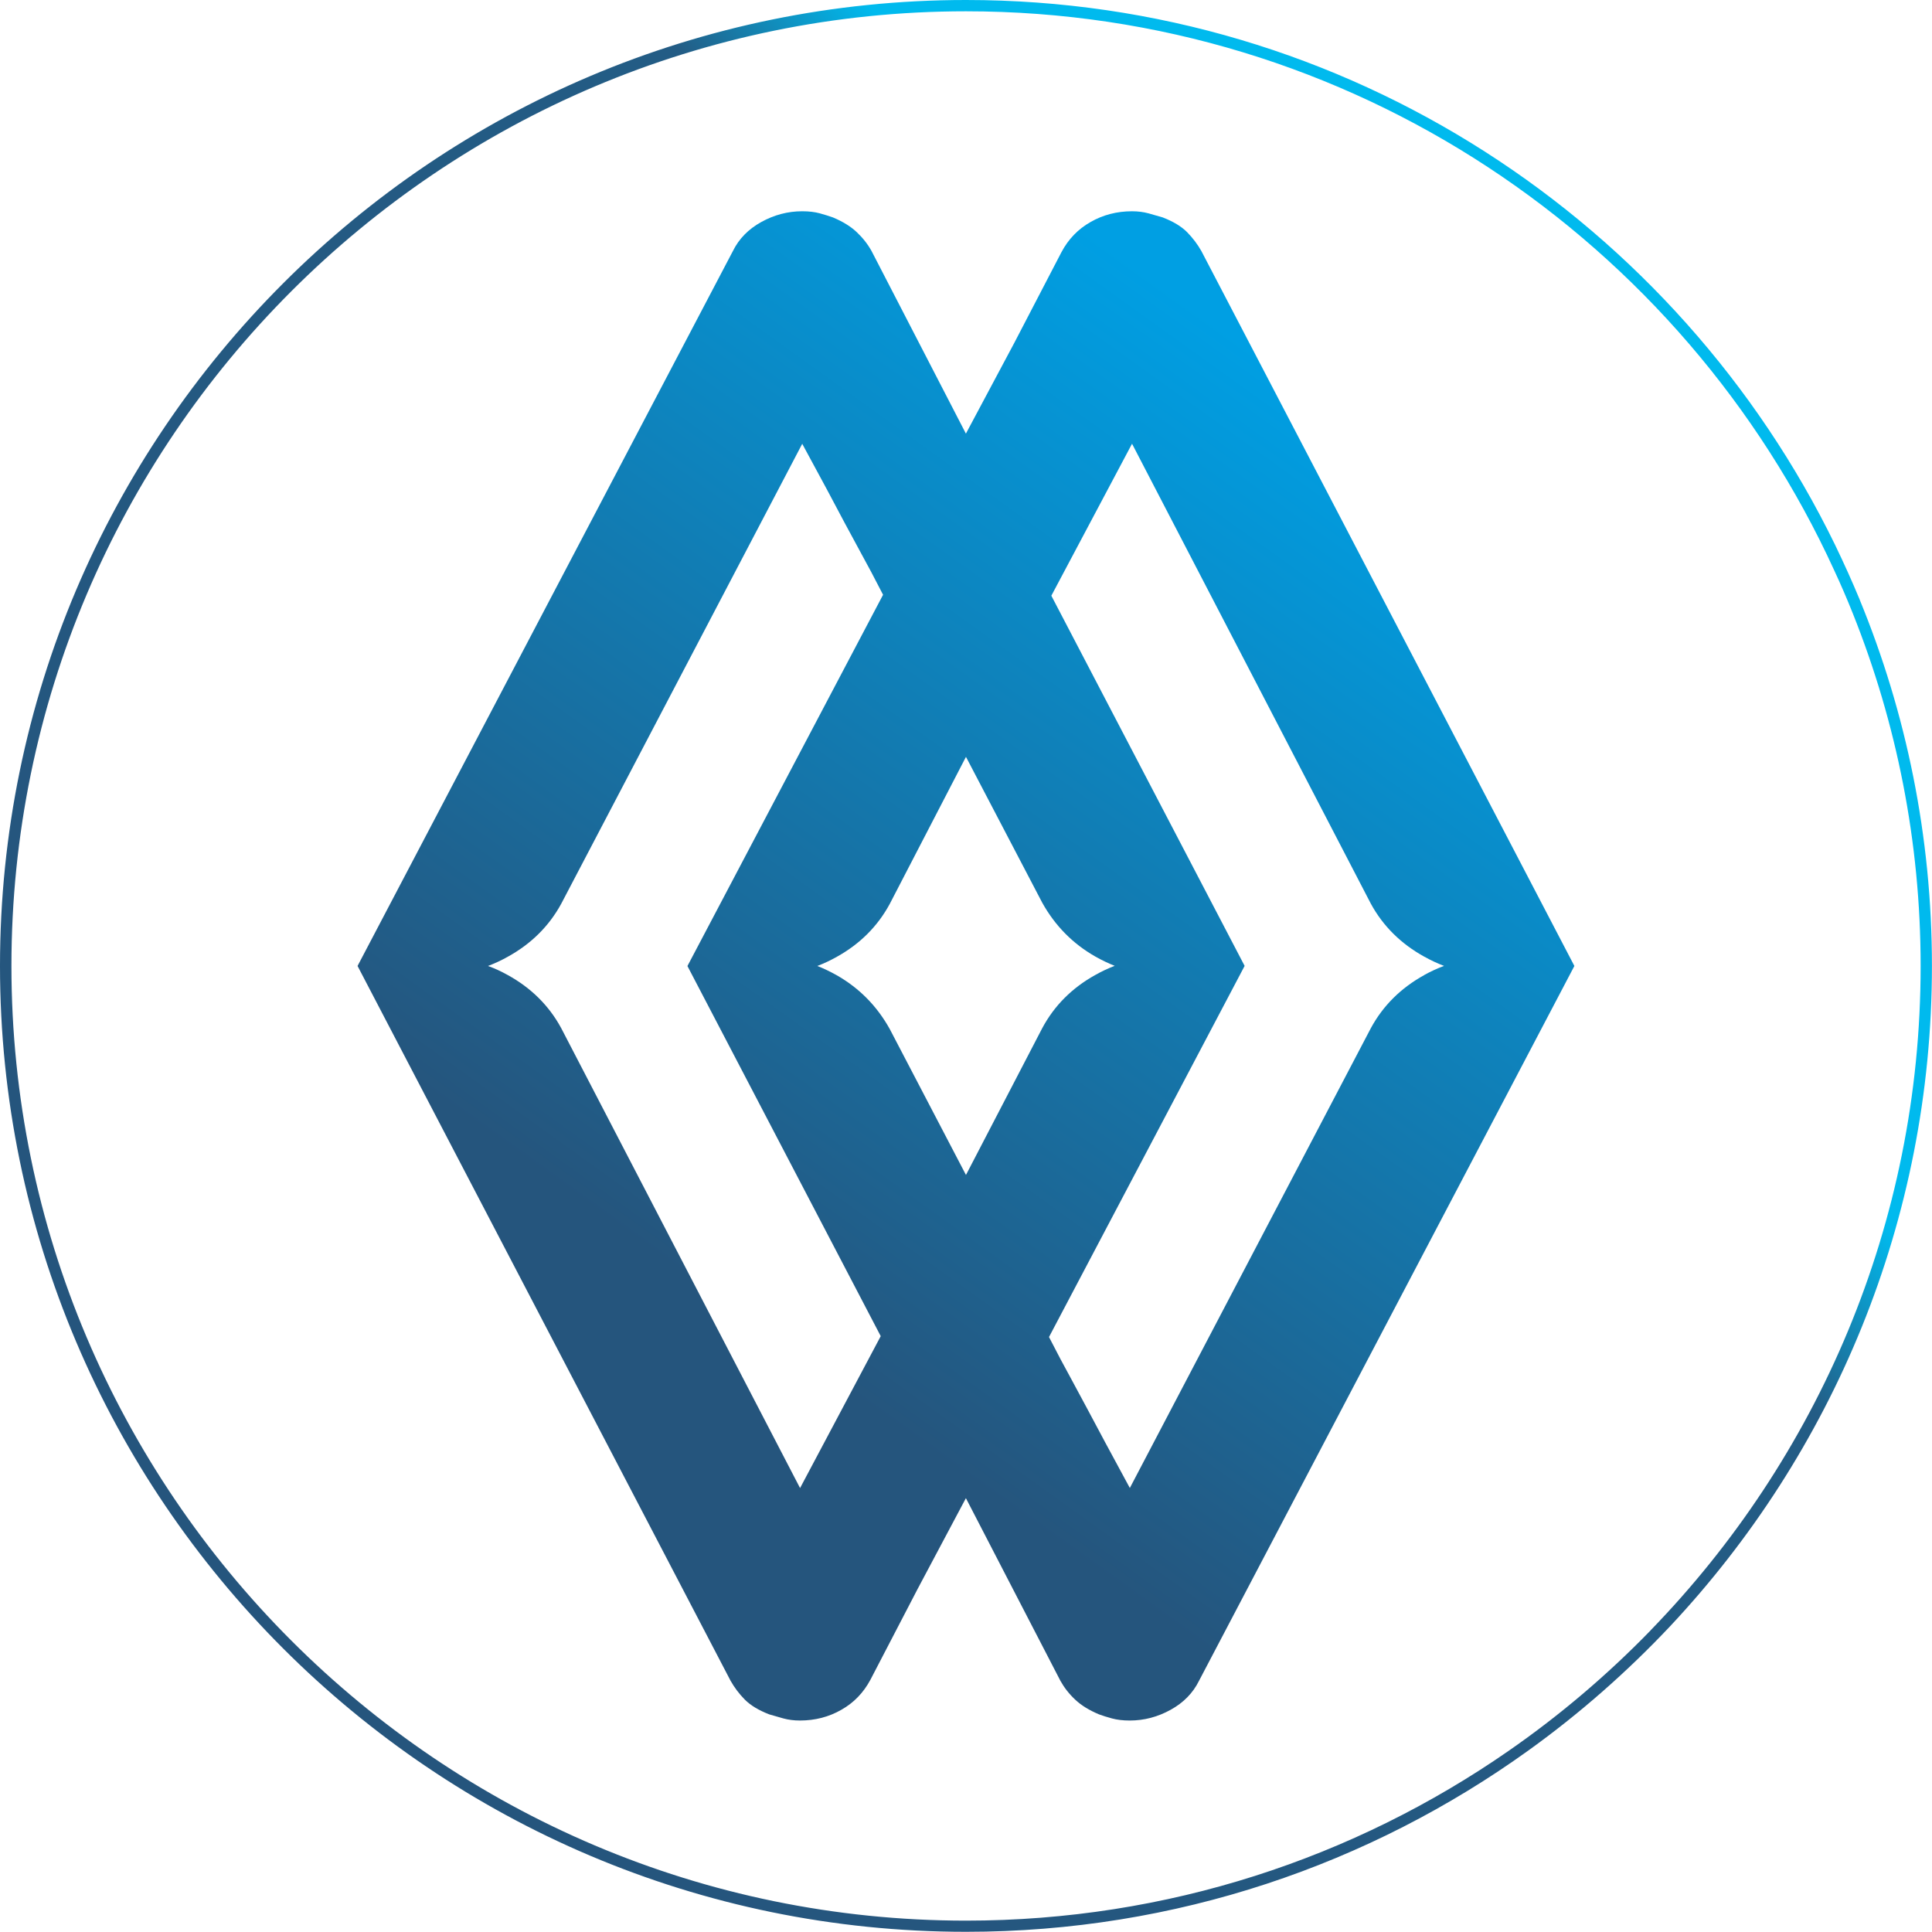 <svg xmlns="http://www.w3.org/2000/svg" xmlns:xlink="http://www.w3.org/1999/xlink" id="Camada_1" data-name="Camada 1" viewBox="0 0 288.97 288.95"><defs><style>      .cls-1 {        fill: url(#Gradiente_sem_nome_61);      }      .cls-2 {        fill: url(#Gradiente_sem_nome_92);      }    </style><linearGradient id="Gradiente_sem_nome_61" data-name="Gradiente sem nome 61" x1="202.8" y1="63.25" x2="-12.29" y2="362.84" gradientUnits="userSpaceOnUse"><stop offset="0" stop-color="#009fe3"></stop><stop offset=".44" stop-color="#25557d"></stop></linearGradient><linearGradient id="Gradiente_sem_nome_92" data-name="Gradiente sem nome 92" x1="33.6" y1="237" x2="255.32" y2="51.94" gradientUnits="userSpaceOnUse"><stop offset=".06" stop-color="#25557d"></stop><stop offset=".69" stop-color="#235c85"></stop><stop offset=".78" stop-color="#00baee"></stop></linearGradient></defs><path class="cls-1" d="m179.69,37.55c-.57-1.01-1.28-1.95-2.13-2.82-.85-.86-2.06-1.59-3.65-2.21l-2.13-.61c-.74-.2-1.56-.31-2.47-.31-2.26,0-4.34.54-6.2,1.61-1.87,1.06-3.31,2.56-4.34,4.49l-7.06,13.58-7.24,13.58-14.11-27.31c-.56-1.01-1.29-1.95-2.21-2.82-.9-.86-2.1-1.59-3.57-2.21-.57-.2-1.23-.41-1.96-.61s-1.6-.31-2.64-.31c-2.14,0-4.19.54-6.12,1.61-1.92,1.06-3.34,2.51-4.24,4.34l-56.14,106.93,55.79,106.91c.57,1.01,1.28,1.96,2.13,2.82.85.86,2.06,1.59,3.65,2.21l2.13.61c.74.2,1.56.31,2.47.31,2.26,0,4.34-.54,6.2-1.61,1.87-1.06,3.31-2.56,4.34-4.49l7.06-13.58,7.22-13.58,14.13,27.31c.56,1.01,1.29,1.96,2.21,2.82.9.86,2.1,1.59,3.57,2.21.57.21,1.21.41,1.95.61.74.2,1.62.31,2.65.31,2.14,0,4.19-.54,6.12-1.61,1.92-1.06,3.34-2.51,4.24-4.34l56.14-106.91-55.79-106.93Zm-60.03,185.01l-35.72-68.78c-1.82-3.36-4.49-6.01-7.99-7.94-.97-.54-1.95-1-2.96-1.36,1.01-.38,2-.84,2.96-1.38,3.5-1.93,6.17-4.58,7.99-7.92l36.05-68.8,3.67,6.79,2.64,4.97,2.55,4.72c.9,1.62,1.98,3.66,3.23,6.1l-29.26,55.53,28.91,55.36-12.07,22.73Zm24.82-46.82l-11.39-21.81c-1.92-3.46-4.58-6.16-7.99-8.09-.93-.52-1.88-.98-2.85-1.36,1-.38,1.98-.84,2.93-1.38,3.47-1.93,6.11-4.58,7.91-7.92l11.39-21.98,11.41,21.82c1.92,3.45,4.58,6.15,7.99,8.08.93.52,1.88.98,2.85,1.36-1,.38-1.98.84-2.93,1.38-3.47,1.93-6.11,4.58-7.91,7.94l-11.41,21.96Zm68.55-29.9c-3.5,1.93-6.17,4.58-7.99,7.94l-36.05,68.78-3.67-6.79-2.64-4.95-2.55-4.74c-.9-1.62-1.98-3.66-3.23-6.1l29.26-55.51-28.91-55.37,12.07-22.73,35.72,68.8c1.82,3.34,4.49,5.99,7.99,7.92.97.54,1.95,1,2.96,1.38-1.01.37-2,.83-2.96,1.36Z"></path><path class="cls-2" d="m278.17,89.72c-1.15-2.78-2.39-5.51-3.7-8.23C251,33.31,201.6,0,144.49,0,64.82,0,0,64.8,0,144.47s64.82,144.47,144.49,144.47c31.38,0,60.42-10.08,84.14-27.14,7.63-5.49,14.71-11.71,21.15-18.54,24.26-25.87,39.18-60.6,39.18-98.79,0-19.38-3.85-37.86-10.8-54.76Zm-31.3,154.15c-6.48,6.67-13.6,12.72-21.26,18.03-23.05,15.99-51.01,25.37-81.12,25.37C65.77,287.26,1.71,223.2,1.71,144.47S65.77,1.69,144.49,1.69c57.64,0,107.33,34.34,129.86,83.63.99,2.12,1.91,4.26,2.78,6.44,6.52,16.32,10.14,34.1,10.14,52.72,0,38.6-15.43,73.67-40.41,99.39Z"></path></svg>